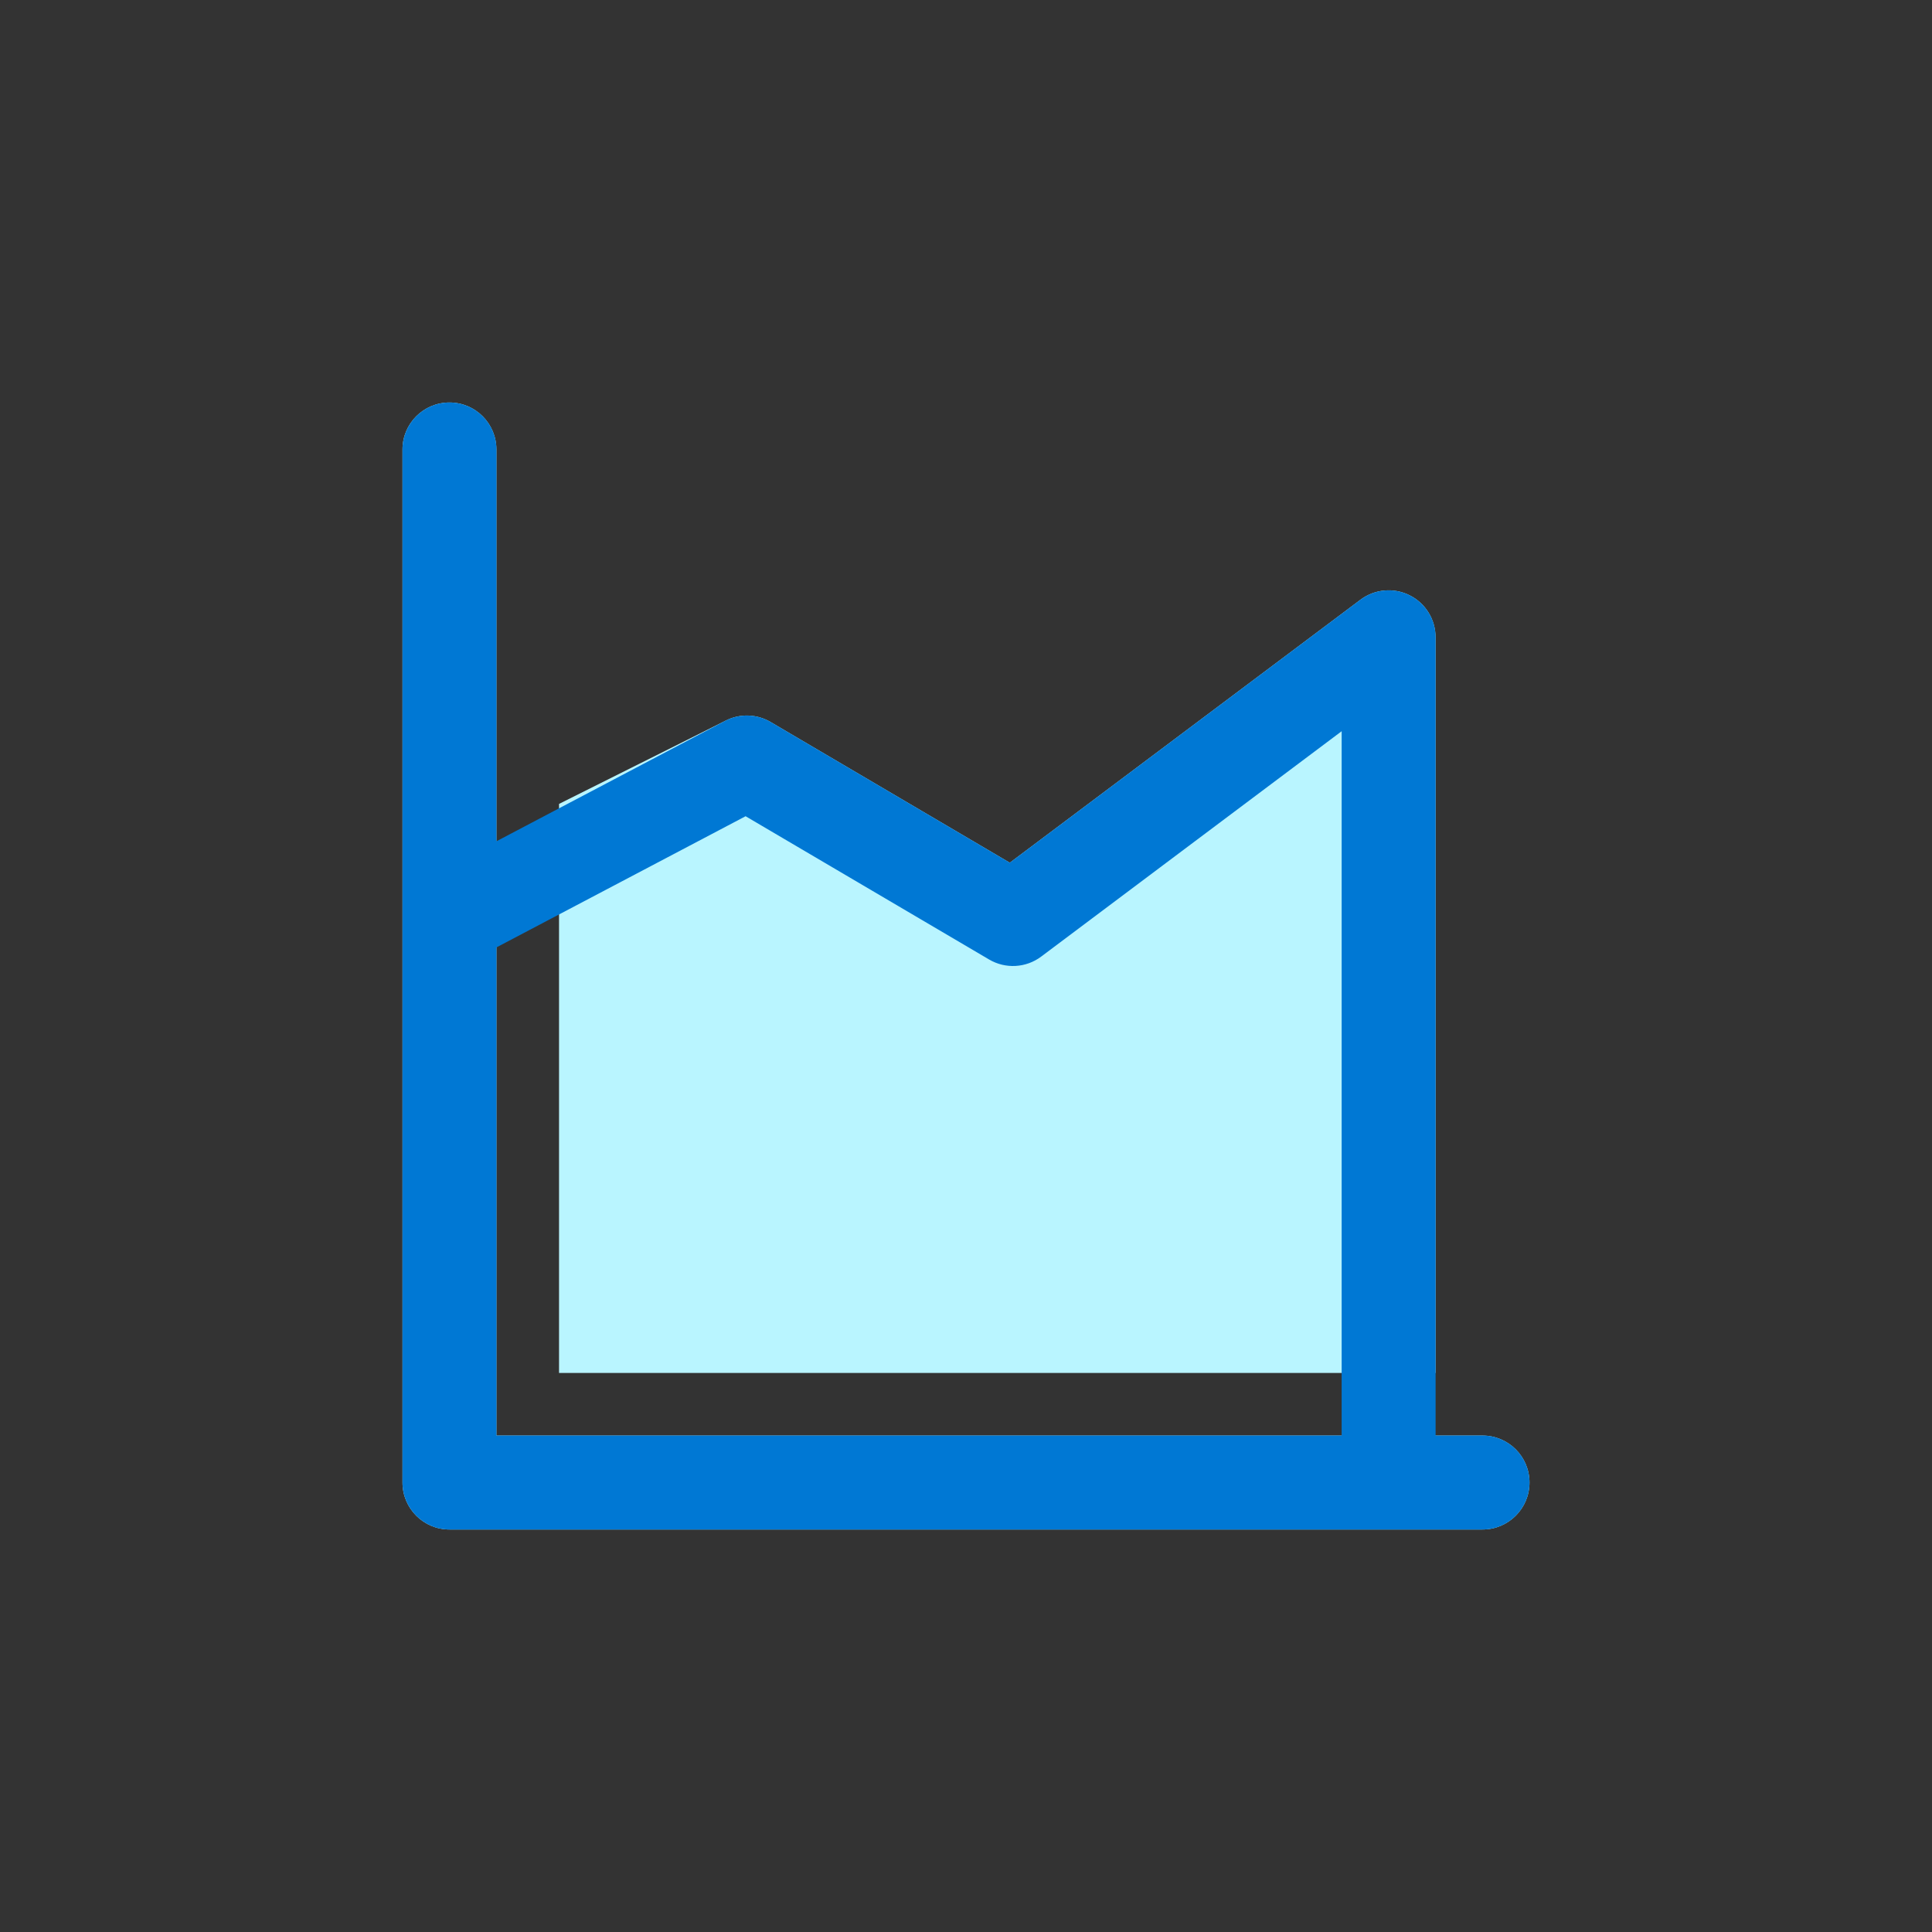 <svg width="48" height="48" viewBox="0 0 48 48" fill="none" xmlns="http://www.w3.org/2000/svg">
<rect x="0" y="0" width="48" height="48" fill="#333333" stroke="none"/>
<path d="M10 11.167C10 10.522 10.522 10 11.167 10C11.811 10 12.333 10.522 12.333 11.167V35.666H36.833C37.477 35.666 38 36.189 38 36.833C38 37.477 37.477 38 36.833 38H11.167C10.522 38 10 37.477 10 36.833V11.167ZM35.666 15.833C35.666 15.391 35.417 14.987 35.022 14.79C34.626 14.592 34.153 14.635 33.8 14.9L25.088 21.434L19.147 17.939C18.806 17.738 18.387 17.724 18.034 17.901L13.889 19.973V34.111H35.666L35.666 15.833Z" fill="#B9F5FF"/>
<path d="M10 11.167C10 10.522 10.523 10 11.167 10C11.811 10 12.334 10.522 12.334 11.167V20.901L18.012 17.912C18.37 17.724 18.799 17.734 19.147 17.939L25.088 21.434L33.8 14.9C34.154 14.635 34.627 14.592 35.022 14.79C35.417 14.987 35.667 15.391 35.667 15.833V35.666H36.833C37.478 35.666 38 36.189 38 36.833C38 37.477 37.478 38 36.833 38H11.167C10.523 38 10 37.477 10 36.833V22.855C10 22.841 10 22.827 10 22.813V11.167ZM12.334 23.538V35.666H33.333V18.167L25.867 23.767C25.49 24.049 24.981 24.078 24.575 23.839L18.524 20.279L12.334 23.538Z" fill="#0078D4"/>
</svg>
